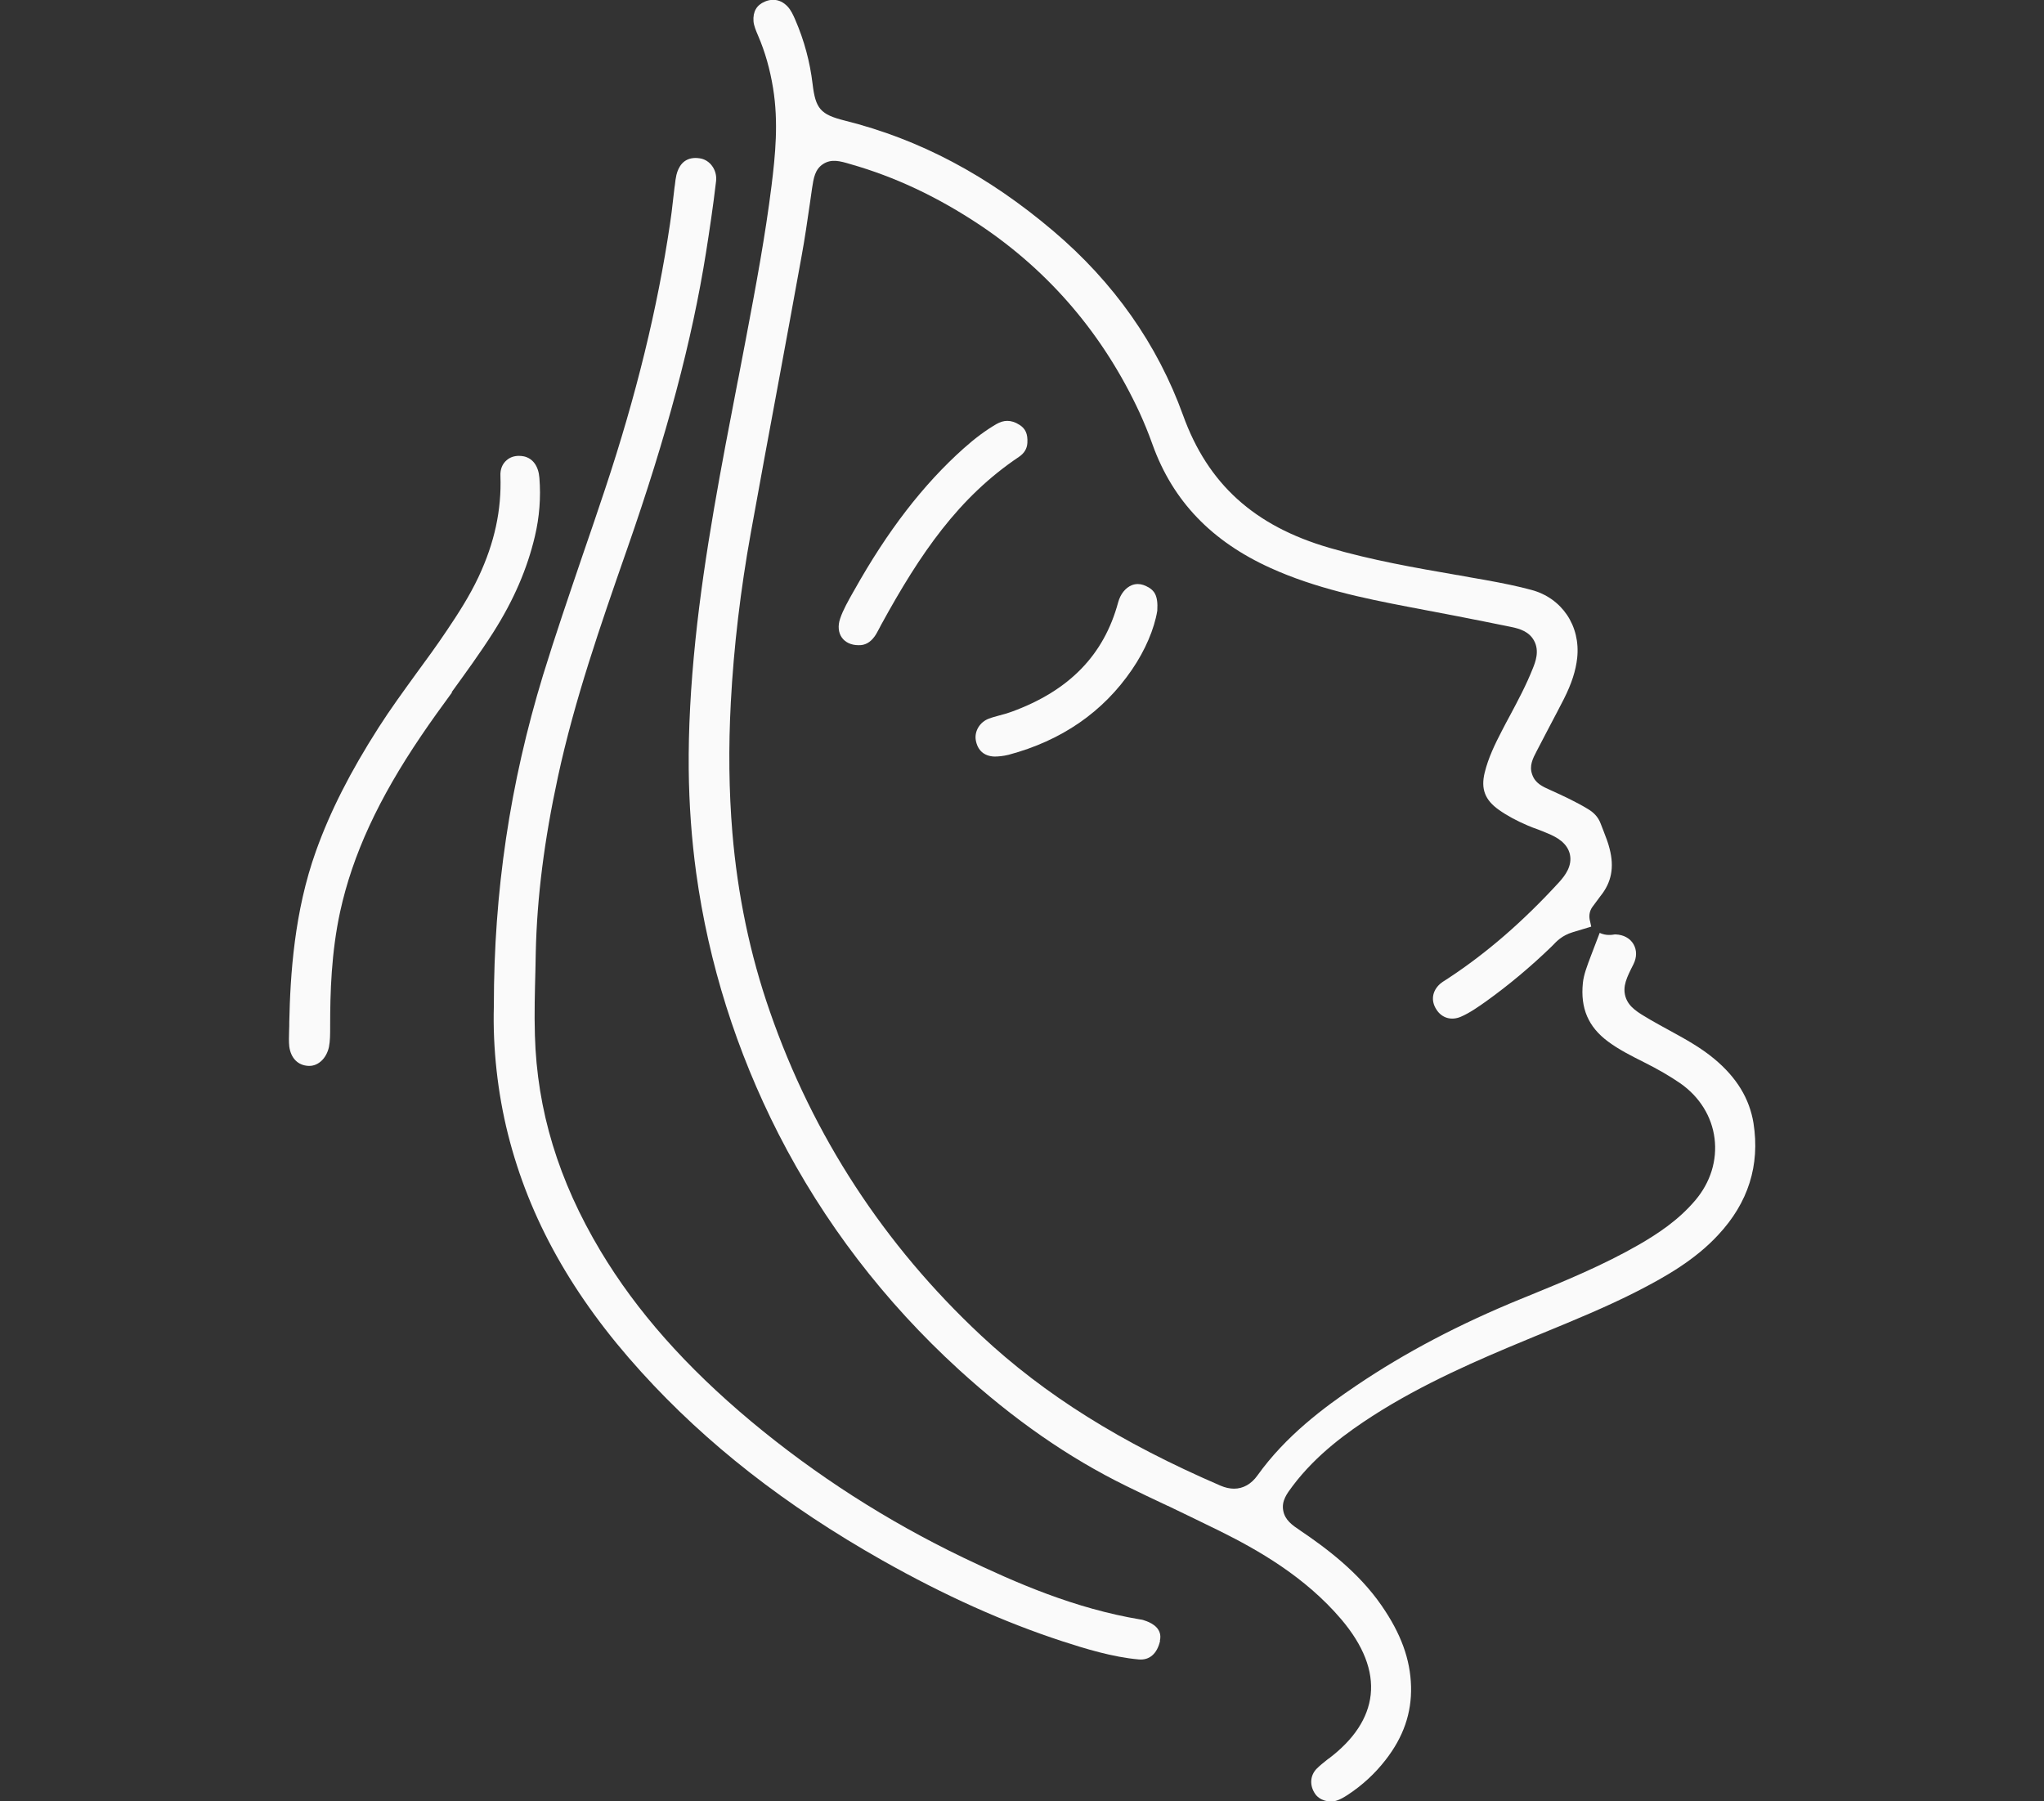 <?xml version="1.0" encoding="UTF-8"?><svg id="Layer_1" xmlns="http://www.w3.org/2000/svg" width="118" height="104" viewBox="0 0 118 104"><rect x="0" y="0" width="118" height="104" fill="#333333" stroke="none"/><defs><style>.cls-1{fill:#fafafa;}</style></defs><path class="cls-1" d="m84.12,33.2c-2.43-.42-4.94-.86-7.37-1.57-4.34-1.26-7.02-3.69-8.45-7.65-1.48-4.1-4-7.68-7.49-10.64-3.78-3.21-7.72-5.3-12.05-6.38-1.39-.35-1.68-.68-1.85-2.12-.15-1.26-.48-2.5-1-3.7-.12-.28-.25-.56-.44-.76-.23-.25-.52-.39-.83-.39-.16,0-.32.03-.48.1-.48.2-.7.58-.66,1.14.02.25.14.54.27.84.4.93.68,1.92.86,3.02.32,1.97.13,3.86-.09,5.64-.36,2.88-.89,5.73-1.49,8.89-.14.75-.29,1.5-.43,2.25l-.03.14c-.94,4.87-1.92,9.91-2.44,14.92-.28,2.72-.41,5.16-.39,7.47.02,2.07.17,4.08.43,5.99.72,5.23,2.32,10.3,4.75,15.07,2.61,5.11,6.12,9.69,10.41,13.61,3.18,2.9,6.34,5.09,9.66,6.72.79.39,1.61.78,2.4,1.15h.01c.99.48,2.02.97,3.03,1.47,2.15,1.07,4.88,2.61,6.98,5.08,1.28,1.51,1.85,2.97,1.7,4.36-.15,1.34-.96,2.58-2.43,3.69h-.01c-.26.21-.51.4-.7.6-.36.39-.39.94-.08,1.41.25.39.82.56,1.28.4.18-.06.38-.17.61-.32.84-.55,1.58-1.23,2.19-2.02,1.03-1.32,1.51-2.71,1.47-4.24-.04-1.57-.58-3.05-1.7-4.67-1.33-1.93-3.21-3.33-4.69-4.33-.46-.31-.89-.6-.99-1.16-.1-.56.21-.97.54-1.41,1.39-1.85,3.2-3.13,4.62-4.05,2.91-1.87,6.12-3.25,8.9-4.4.3-.13.61-.25.92-.38,1.82-.75,3.7-1.52,5.46-2.42,1.64-.84,3.34-1.81,4.67-3.25,1.74-1.86,2.42-4.03,2.04-6.45-.23-1.42-.97-2.64-2.27-3.72-.79-.66-1.69-1.15-2.64-1.67-.34-.19-.7-.38-1.04-.58-.75-.44-1.25-.73-1.44-1.33-.18-.61.07-1.11.46-1.88.2-.4.2-.82,0-1.16-.2-.34-.57-.54-1.02-.56-.01,0-.04,0-.06,0-.17.03-.51.08-.87-.09l-.5,1.31c-.23.61-.42,1.1-.47,1.58-.15,1.46.31,2.54,1.46,3.39.62.46,1.33.82,2.07,1.19.8.4,1.49.8,2.1,1.22,1.11.78,1.81,1.91,1.97,3.17.16,1.27-.23,2.54-1.11,3.58-.99,1.17-2.2,1.95-3.25,2.56-2.07,1.19-4.28,2.1-6.41,2.97l-.42.17c-3.57,1.46-6.66,3.09-9.45,4.97-1.93,1.3-4.12,2.94-5.75,5.22-.35.49-.82.76-1.35.76-.25,0-.51-.06-.77-.17-5.77-2.49-10.16-5.24-13.83-8.67-5.6-5.23-9.71-11.53-12.2-18.72-1.14-3.27-1.86-6.74-2.16-10.31-.2-2.42-.23-4.88-.09-7.53.17-3.2.56-6.5,1.16-9.82.52-2.89,1.06-5.8,1.58-8.6.44-2.39.9-4.86,1.34-7.31.19-1.03.34-2.08.49-3.11.04-.28.08-.56.12-.84.09-.58.16-1.09.64-1.4.48-.31.98-.17,1.55,0,2.61.74,5.06,1.9,7.51,3.53,4.03,2.7,7.13,6.34,9.21,10.83.25.55.5,1.15.75,1.85,1.17,3.25,3.41,5.58,6.82,7.12,2.56,1.16,5.34,1.74,7.96,2.24,1.76.33,3.83.73,5.93,1.16.49.1,1.03.27,1.31.79.33.6.07,1.25-.07,1.6-.38.96-.86,1.86-1.33,2.74-.16.29-.31.58-.46.87-.39.75-.78,1.55-.99,2.41-.23.94.02,1.58.81,2.14.49.35,1.04.64,1.67.91.18.08.37.15.57.22.19.07.41.16.62.25.5.21,1.1.54,1.25,1.2.14.66-.26,1.2-.62,1.6-2.08,2.27-4.17,4.08-6.37,5.53-.05.04-.11.07-.17.11-.13.08-.25.16-.33.23-.46.41-.55.97-.22,1.48.31.5.87.66,1.42.42.51-.22,1.02-.58,1.47-.9,1.28-.92,2.54-1.97,3.75-3.14.03-.03.05-.05.08-.08.22-.23.53-.57,1.16-.76l1.06-.32-.06-.28c-.09-.31-.05-.61.13-.86l.03-.04c.13-.18.28-.38.43-.58.64-.79.81-1.66.53-2.74-.08-.34-.22-.68-.36-1.05-.05-.14-.11-.27-.16-.41-.13-.34-.36-.61-.73-.83-.69-.42-1.45-.77-2.18-1.1-.45-.2-.87-.39-1.04-.9-.18-.5.04-.92.27-1.36.24-.46.49-.93.72-1.38.28-.53.57-1.08.84-1.61.45-.89.69-1.64.77-2.37.2-1.85-.88-3.46-2.64-3.93-.77-.21-1.6-.38-2.7-.58-.52-.09-1.05-.18-1.57-.28h-.01Z"/><path class="cls-1" d="m66.96,94.73c.16-.68-.42-1-.77-1.13-.15-.06-.26-.09-.36-.1-3.77-.63-7.14-2.09-10.22-3.57-4.39-2.11-8.51-4.75-12.24-7.86-3.78-3.16-6.62-6.37-8.7-9.84-2.43-4.06-3.67-8.13-3.79-12.46-.04-1.27,0-2.55.03-3.78,0-.34.02-.67.02-1.01.07-3.17.49-6.48,1.28-10.13.96-4.45,2.47-8.78,3.93-12.97l.06-.17c2.3-6.59,3.75-12.04,4.56-17.14.19-1.21.41-2.65.58-4.12.07-.64-.36-1.23-.95-1.31-.08-.01-.15-.02-.23-.02-.72,0-1,.53-1.11.98-.04.18-.07.38-.09.59l-.02.13c-.03.26-.06.51-.09.77-.05.44-.1.89-.17,1.33-.72,4.86-1.94,9.88-3.75,15.32-.43,1.3-.89,2.64-1.3,3.83h0c-.77,2.27-1.57,4.6-2.28,6.91-1.91,6.26-2.84,12.5-2.84,19.09v.02c-.07,2.41.22,5.02.81,7.37,1.23,4.91,3.75,9.4,7.7,13.75,3.78,4.17,8.33,7.72,13.9,10.87,3.61,2.04,7.02,3.57,10.41,4.68,1.33.43,2.87.91,4.42,1.05.61.05,1.05-.33,1.22-1.07Z"/><path class="cls-1" d="m26.07,39.97c.81-1.12,1.65-2.27,2.4-3.45,1.19-1.87,1.97-3.69,2.41-5.56.26-1.1.35-2.23.26-3.36-.05-.68-.37-1.13-.89-1.25-.1-.02-.2-.03-.29-.03-.27,0-.52.08-.71.25-.25.21-.38.53-.36.91.07,1.96-.34,3.86-1.26,5.82-.53,1.13-1.2,2.16-1.84,3.11-.57.85-1.18,1.69-1.77,2.49-.73,1.01-1.49,2.05-2.16,3.1-1.65,2.58-2.8,4.85-3.62,7.14-1.25,3.49-1.48,7.11-1.54,9.86,0,.17,0,.33-.01.5-.01.34-.02.65.01.92.09.68.51,1.1,1.12,1.12.01,0,.02,0,.04,0,.53,0,.99-.45,1.13-1.09.07-.35.07-.74.07-1.15v-.12c0-1.8.06-4.18.58-6.56.72-3.28,2.21-6.5,4.67-10.13.58-.86,1.19-1.7,1.79-2.52Z"/><path class="cls-1" d="m50.87,36.07c2.26-4.13,4.48-7.36,7.95-9.69.31-.21.47-.47.49-.81.03-.52-.11-.83-.47-1.05-.23-.15-.47-.22-.69-.22-.2,0-.41.06-.62.18-.62.36-1.24.82-1.9,1.41-2.34,2.09-4.4,4.77-6.31,8.18l-.07.12c-.28.5-.58,1.02-.75,1.53-.14.41-.1.81.1,1.09.2.28.54.44.96.44h.02c.35.01.65-.15.9-.49.09-.12.18-.29.27-.46.04-.08.08-.15.12-.23Z"/><path class="cls-1" d="m66.3,33.91c-.2-.12-.41-.19-.61-.19-.12,0-.24.02-.36.07-.36.15-.65.51-.78.99-.82,3.04-2.83,5.1-6.14,6.31-.25.09-.49.16-.73.22-.21.06-.41.11-.59.18-.52.19-.84.72-.76,1.23.1.6.48.94,1.08.96.24,0,.52-.03.81-.1,3.07-.82,5.46-2.47,7.13-4.92.76-1.11,1.29-2.35,1.46-3.4.06-.93-.21-1.17-.52-1.36Z"/></svg>